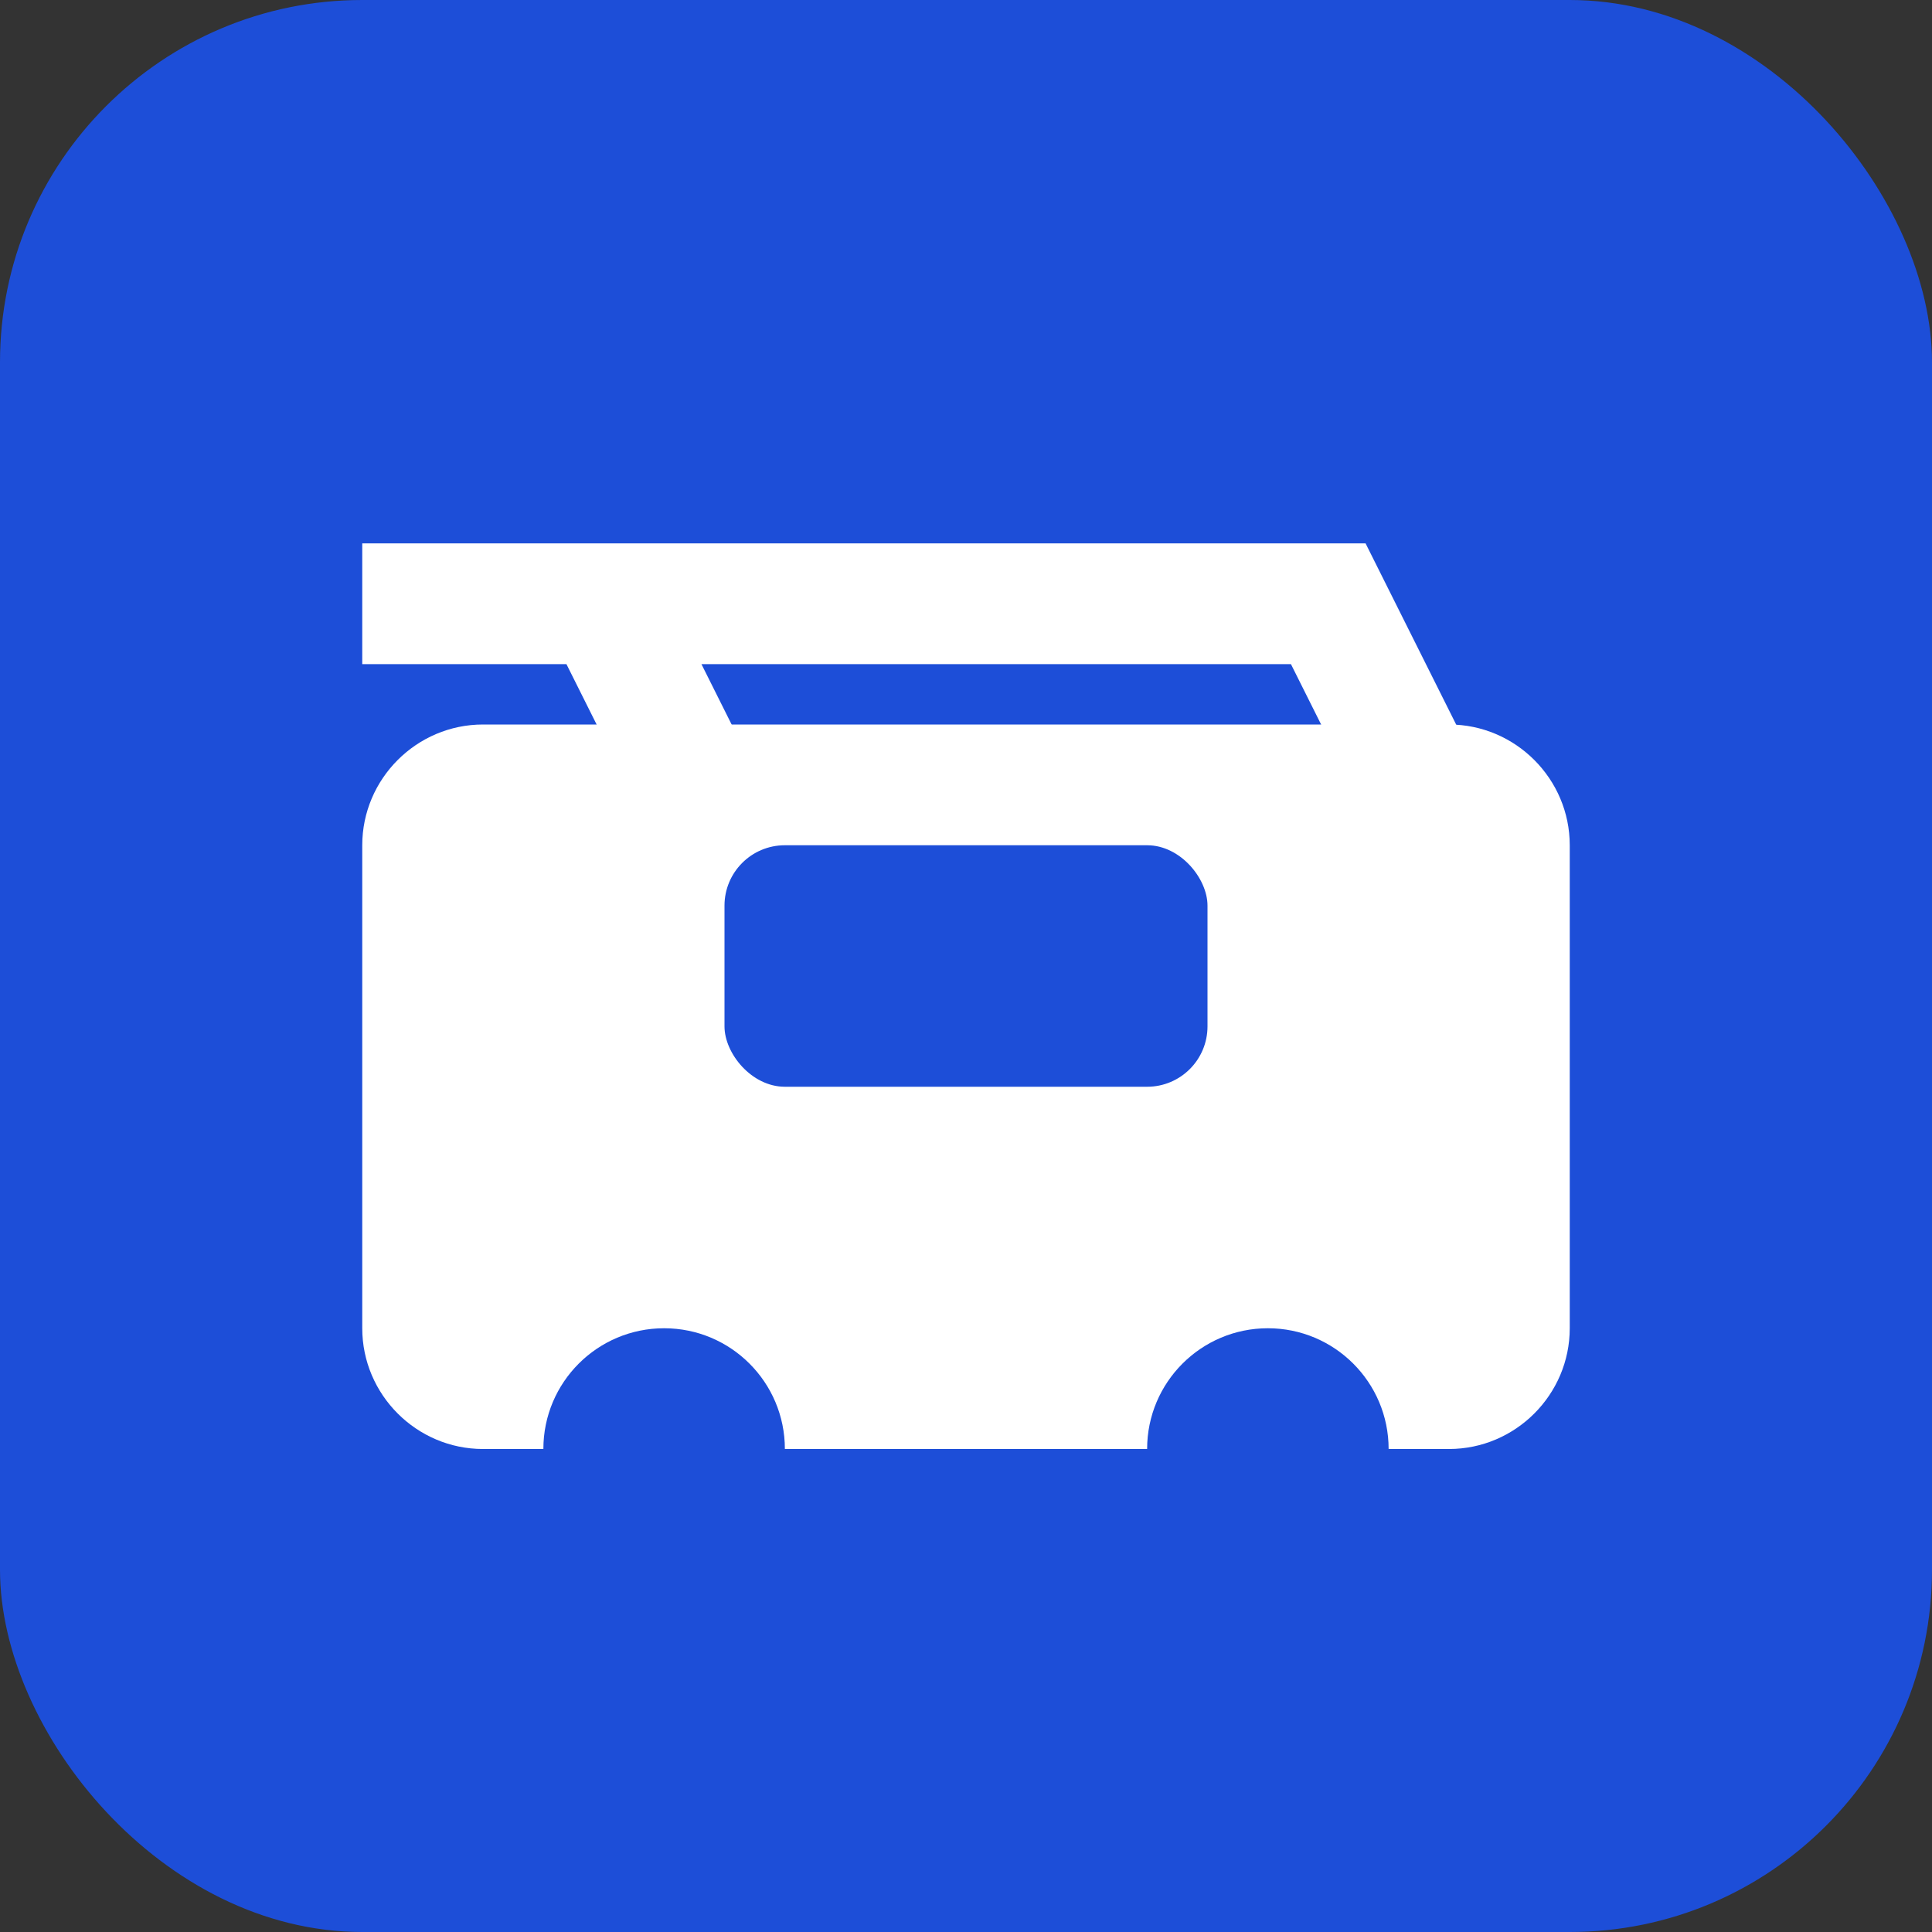 <svg width="32" height="32" viewBox="0 0 32 32" fill="none" xmlns="http://www.w3.org/2000/svg">
  <rect x="0" y="0" width="32" height="32" fill="#333333" stroke="none"/>
  <rect width="32" height="32" rx="6" fill="#1d4ed8"/>
  <path d="M8 12h16c1.1 0 2 .9 2 2v8c0 1.1-.9 2-2 2H8c-1.1 0-2-.9-2-2v-8c0-1.1.9-2 2-2z" fill="white"/>
  <circle cx="11" cy="24" r="2" fill="#1d4ed8"/>
  <circle cx="21" cy="24" r="2" fill="#1d4ed8"/>
  <path d="M6 10h4l2 4h12l-2-4H10" stroke="white" stroke-width="2" fill="none"/>
  <rect x="12" y="14" width="8" height="4" rx="1" fill="#1d4ed8"/>
</svg>